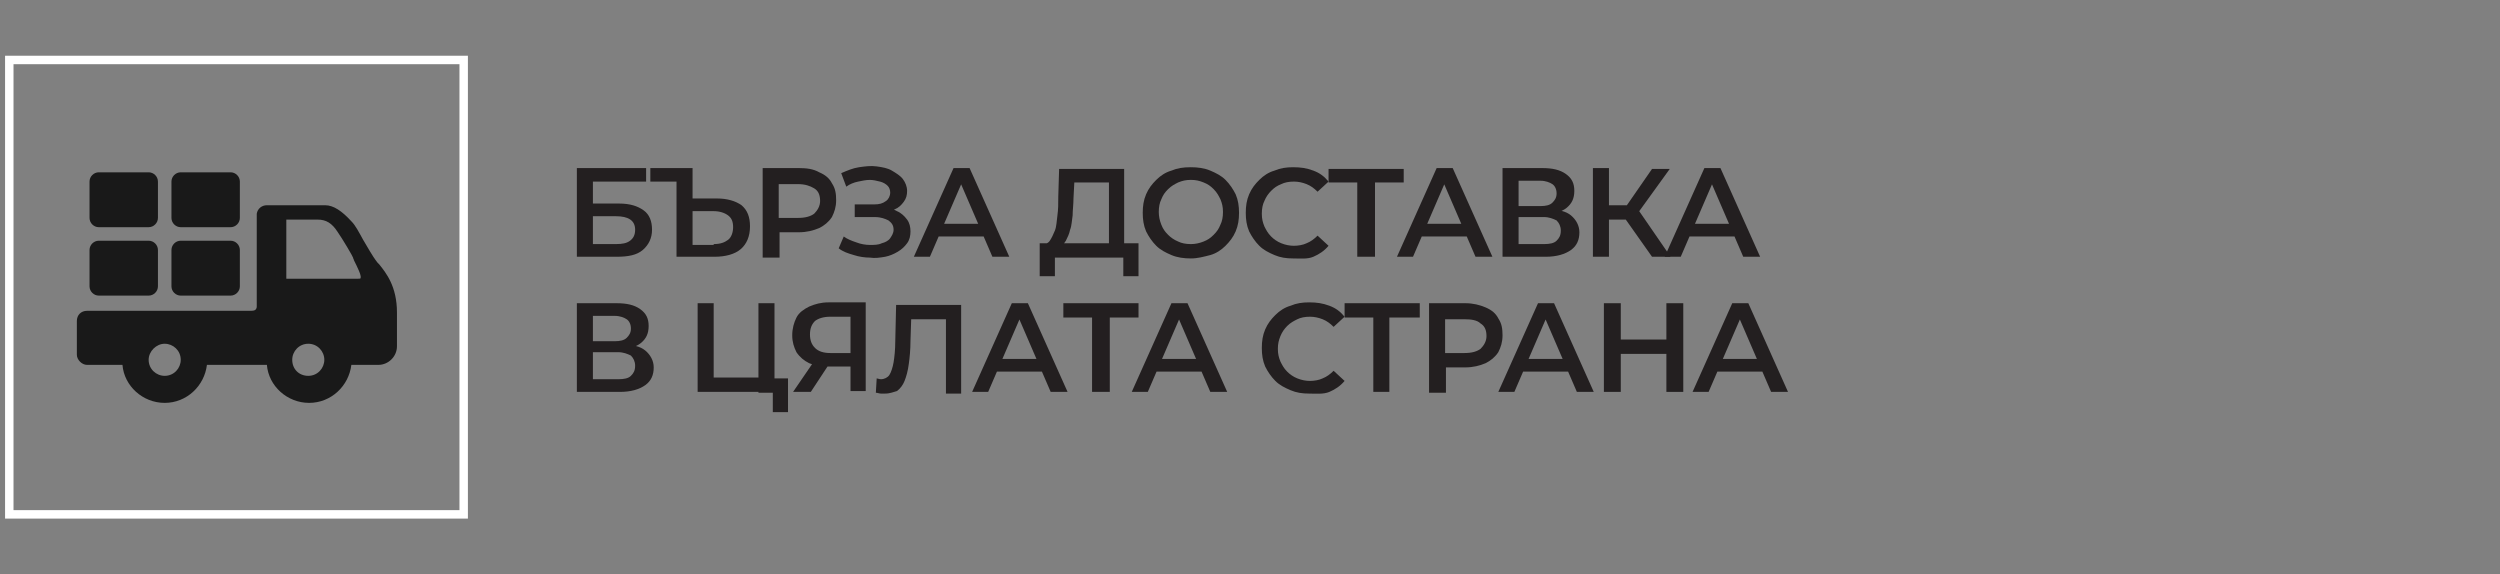 <?xml version="1.0" encoding="utf-8"?>
<!-- Generator: Adobe Illustrator 23.0.3, SVG Export Plug-In . SVG Version: 6.00 Build 0)  -->
<svg version="1.1" id="Layer_1" xmlns="http://www.w3.org/2000/svg" xmlns:xlink="http://www.w3.org/1999/xlink" x="0px" y="0px"
	 width="296px" height="68px" viewBox="0 0 296 68" style="enable-background:new 0 0 296 68;" xml:space="preserve">
<rect x="0" y="0" width="296" height="68" fill="#808080" stroke="none"/>
<style type="text/css">
	.st0{fill:#FFFFFF;}
	.st1{fill:#231F20;}
	.st2{fill:#191919;}
</style>
<g>
	<path class="st0" d="M54.4,7.6v52.8H1.6V7.6H54.4 M55.4,6.6H0.6v54.8h54.8V6.6L55.4,6.6z"/>
</g>
<g>
	<g>
		<path class="st1" d="M68.3,30.4V19.9h8.2v1.6h-6.3v2.6h3.1c1.3,0,2.2,0.3,2.9,0.8s1,1.3,1,2.3c0,1-0.4,1.8-1.1,2.4
			c-0.7,0.6-1.7,0.8-3.1,0.8H68.3z M70.2,28.9h2.7c0.8,0,1.3-0.1,1.7-0.4s0.6-0.7,0.6-1.3c0-1.1-0.8-1.6-2.3-1.6h-2.7V28.9z"/>
		<path class="st1" d="M84.9,23.5c1.2,0,2.2,0.3,2.9,0.8c0.7,0.6,1,1.4,1,2.5c0,1.2-0.4,2.1-1.1,2.7c-0.7,0.6-1.8,0.9-3.1,0.9h-4.5
			v-8.9H77v-1.6h5v3.6H84.9z M84.5,28.9c0.8,0,1.3-0.2,1.7-0.5c0.4-0.3,0.6-0.9,0.6-1.5c0-0.7-0.2-1.1-0.6-1.4
			c-0.4-0.3-1-0.5-1.7-0.5H82v4H84.5z"/>
		<path class="st1" d="M90.3,30.4V19.9h4.3c0.9,0,1.7,0.1,2.4,0.5c0.7,0.3,1.2,0.7,1.5,1.3c0.4,0.6,0.5,1.2,0.5,2
			c0,0.8-0.2,1.4-0.5,2c-0.4,0.6-0.9,1-1.5,1.3c-0.7,0.3-1.5,0.5-2.4,0.5h-3.2l0.9-0.9v3.9H90.3z M92.2,26.7l-0.9-0.9h3.2
			c0.9,0,1.5-0.2,1.9-0.5c0.4-0.4,0.7-0.9,0.7-1.5c0-0.7-0.2-1.2-0.7-1.5s-1.1-0.5-1.9-0.5h-3.2l0.9-1V26.7z"/>
		<path class="st1" d="M99.3,29.4l0.6-1.4c0.4,0.3,0.9,0.5,1.5,0.7c0.5,0.2,1.1,0.3,1.6,0.3c0.5,0,1,0,1.4-0.2
			c0.4-0.1,0.8-0.3,1-0.6s0.4-0.6,0.4-1c0-0.5-0.2-0.8-0.6-1.1c-0.4-0.2-0.9-0.4-1.6-0.4h-2.4v-1.5h2.3c0.6,0,1-0.1,1.4-0.4
			c0.3-0.2,0.5-0.6,0.5-1c0-0.3-0.1-0.6-0.3-0.8c-0.2-0.2-0.5-0.4-0.9-0.5c-0.4-0.1-0.8-0.2-1.2-0.2c-0.5,0-0.9,0.1-1.4,0.2
			c-0.5,0.1-1,0.3-1.4,0.6l-0.6-1.6c0.7-0.3,1.4-0.6,2.1-0.7c0.7-0.1,1.4-0.2,2.1-0.1s1.3,0.2,1.8,0.5c0.5,0.3,1,0.6,1.3,1
			c0.3,0.4,0.5,0.9,0.5,1.4c0,0.5-0.1,0.9-0.4,1.3c-0.3,0.4-0.6,0.7-1.1,0.9c-0.5,0.2-1,0.3-1.6,0.3l0.1-0.5c0.7,0,1.3,0.1,1.8,0.4
			c0.5,0.2,0.9,0.6,1.2,1s0.4,0.9,0.4,1.4c0,0.5-0.1,1-0.4,1.4c-0.3,0.4-0.6,0.7-1.1,1c-0.5,0.3-1,0.5-1.5,0.6
			c-0.6,0.1-1.2,0.2-1.8,0.1c-0.6,0-1.3-0.1-1.9-0.3C100.4,30,99.8,29.8,99.3,29.4z"/>
		<path class="st1" d="M108.2,30.4l4.7-10.5h1.9l4.7,10.5h-2l-4.1-9.5h0.8l-4.1,9.5H108.2z M110.4,28l0.5-1.5h5.7l0.5,1.5H110.4z"/>
		<path class="st1" d="M123.1,32.7l0-3.9h11.7v3.9H133v-2.2h-8.1v2.2H123.1z M131.3,29.5v-7.9h-4.1l-0.1,1.9c0,0.7-0.1,1.4-0.1,2
			c-0.1,0.6-0.1,1.2-0.3,1.7c-0.1,0.5-0.3,0.9-0.5,1.3c-0.2,0.3-0.4,0.6-0.7,0.7l-2.1-0.3c0.4,0,0.7-0.1,0.9-0.4
			c0.2-0.3,0.4-0.7,0.6-1.2s0.2-1.1,0.3-1.8c0.1-0.7,0.1-1.4,0.1-2.2l0.1-3.3h7.7v9.6H131.3z"/>
		<path class="st1" d="M141,30.6c-0.8,0-1.6-0.1-2.3-0.4c-0.7-0.3-1.3-0.6-1.8-1.1c-0.5-0.5-0.9-1.1-1.2-1.7
			c-0.3-0.7-0.4-1.4-0.4-2.2c0-0.8,0.1-1.5,0.4-2.2s0.7-1.2,1.2-1.7c0.5-0.5,1.1-0.9,1.8-1.1c0.7-0.3,1.4-0.4,2.3-0.4
			c0.8,0,1.6,0.1,2.3,0.4c0.7,0.3,1.3,0.6,1.8,1.1c0.5,0.5,0.9,1.1,1.2,1.7c0.3,0.7,0.4,1.4,0.4,2.2c0,0.8-0.1,1.5-0.4,2.2
			c-0.3,0.7-0.7,1.2-1.2,1.7c-0.5,0.5-1.1,0.9-1.8,1.1C142.5,30.4,141.8,30.6,141,30.6z M141,28.9c0.5,0,1-0.1,1.5-0.3
			s0.8-0.4,1.2-0.8s0.6-0.7,0.8-1.2c0.2-0.4,0.3-0.9,0.3-1.5s-0.1-1-0.3-1.5c-0.2-0.4-0.4-0.8-0.8-1.2s-0.7-0.6-1.2-0.8
			c-0.5-0.2-0.9-0.3-1.5-0.3s-1,0.1-1.5,0.3c-0.4,0.2-0.8,0.4-1.2,0.8s-0.6,0.7-0.8,1.2c-0.2,0.4-0.3,0.9-0.3,1.5
			c0,0.5,0.1,1,0.3,1.5c0.2,0.5,0.4,0.8,0.8,1.2c0.3,0.3,0.7,0.6,1.2,0.8C139.9,28.8,140.4,28.9,141,28.9z"/>
		<path class="st1" d="M153.1,30.6c-0.8,0-1.5-0.1-2.2-0.4c-0.7-0.3-1.3-0.6-1.8-1.1c-0.5-0.5-0.9-1.1-1.2-1.7
			c-0.3-0.7-0.4-1.4-0.4-2.2c0-0.8,0.1-1.5,0.4-2.2c0.3-0.7,0.7-1.2,1.2-1.7s1.1-0.9,1.8-1.1c0.7-0.3,1.4-0.4,2.2-0.4
			c0.9,0,1.6,0.1,2.4,0.4s1.3,0.7,1.8,1.3l-1.3,1.2c-0.4-0.4-0.8-0.7-1.3-0.9c-0.5-0.2-1-0.3-1.5-0.3c-0.6,0-1.1,0.1-1.5,0.3
			c-0.5,0.2-0.8,0.4-1.2,0.8c-0.3,0.3-0.6,0.7-0.8,1.2c-0.2,0.4-0.3,0.9-0.3,1.5s0.1,1,0.3,1.5c0.2,0.4,0.4,0.8,0.8,1.2
			c0.3,0.3,0.7,0.6,1.2,0.8s1,0.3,1.5,0.3c0.5,0,1.1-0.1,1.5-0.3c0.5-0.2,0.9-0.5,1.3-0.9l1.3,1.2c-0.5,0.6-1.1,1-1.8,1.3
			S154,30.6,153.1,30.6z"/>
		<path class="st1" d="M160.7,30.4v-9.3l0.5,0.5h-3.9v-1.6h8.9v1.6h-3.9l0.5-0.5v9.3H160.7z"/>
		<path class="st1" d="M165.4,30.4l4.7-10.5h1.9l4.7,10.5h-2l-4.1-9.5h0.8l-4.1,9.5H165.4z M167.6,28l0.5-1.5h5.7l0.5,1.5H167.6z"/>
		<path class="st1" d="M177.9,30.4V19.9h4.7c1.2,0,2.1,0.2,2.8,0.7c0.7,0.5,1,1.1,1,2c0,0.9-0.3,1.5-0.9,2s-1.5,0.7-2.5,0.7l0.3-0.5
			c1.2,0,2.1,0.2,2.7,0.7c0.6,0.5,1,1.2,1,2c0,0.9-0.3,1.6-1,2.1s-1.7,0.8-3,0.8H177.9z M179.8,24.4h2.6c0.6,0,1.1-0.1,1.4-0.4
			s0.5-0.6,0.5-1.1c0-0.5-0.2-0.9-0.5-1.1s-0.8-0.4-1.4-0.4h-2.6V24.4z M179.8,28.9h3c0.7,0,1.2-0.1,1.5-0.4
			c0.3-0.3,0.5-0.6,0.5-1.2c0-0.5-0.2-0.9-0.5-1.2c-0.4-0.2-0.9-0.4-1.5-0.4h-3V28.9z"/>
		<path class="st1" d="M188.6,30.4V19.9h1.9v10.5H188.6z M189.9,26v-1.7h3.5V26H189.9z M193.8,25.4l-1.8-0.2l3.6-5.2h2.1L193.8,25.4
			z M195.6,30.4l-3.6-5.1l1.6-1l4.2,6.1H195.6z"/>
		<path class="st1" d="M197.1,30.4l4.7-10.5h1.9l4.7,10.5h-2l-4.1-9.5h0.8l-4.1,9.5H197.1z M199.3,28l0.5-1.5h5.7L206,28H199.3z"/>
		<path class="st1" d="M68.3,46.4V35.9H73c1.2,0,2.1,0.2,2.8,0.7s1,1.1,1,2c0,0.9-0.3,1.5-0.9,2c-0.6,0.5-1.5,0.7-2.5,0.7l0.3-0.5
			c1.2,0,2.1,0.2,2.7,0.7c0.6,0.5,1,1.2,1,2c0,0.9-0.3,1.6-1,2.1s-1.7,0.8-3,0.8H68.3z M70.2,40.4h2.6c0.6,0,1.1-0.1,1.4-0.4
			s0.5-0.6,0.5-1.1c0-0.5-0.2-0.9-0.5-1.1s-0.8-0.4-1.4-0.4h-2.6V40.4z M70.2,44.9h3c0.7,0,1.2-0.1,1.5-0.4c0.3-0.3,0.5-0.6,0.5-1.2
			c0-0.5-0.2-0.9-0.5-1.2c-0.4-0.2-0.9-0.4-1.5-0.4h-3V44.9z"/>
		<path class="st1" d="M82.6,46.4V35.9h1.9v8.8h5.3v-8.8h1.9v10.5H82.6z M91.5,48.7V46l0.4,0.5h-2.1v-1.7h3.5v4H91.5z"/>
		<path class="st1" d="M100.7,46.4v-3.4l0.5,0.4h-3.1c-0.9,0-1.6-0.1-2.3-0.4c-0.6-0.3-1.1-0.7-1.5-1.3c-0.3-0.6-0.5-1.2-0.5-2
			c0-0.8,0.2-1.5,0.5-2.1s0.9-1,1.5-1.3c0.7-0.3,1.4-0.5,2.3-0.5h4.4v10.5H100.7z M93.9,46.4l2.6-3.8h2L96,46.4H93.9z M100.7,42.4
			V37l0.5,0.5h-2.9c-0.8,0-1.4,0.2-1.8,0.5c-0.4,0.4-0.6,0.9-0.6,1.6c0,0.7,0.2,1.2,0.6,1.6c0.4,0.4,1,0.6,1.8,0.6h2.9L100.7,42.4z"
			/>
		<path class="st1" d="M104.8,46.6c-0.2,0-0.3,0-0.5,0c-0.2,0-0.4-0.1-0.6-0.1l0.1-1.7c0.1,0,0.3,0.1,0.5,0.1c0.4,0,0.8-0.2,1-0.5
			s0.4-0.9,0.5-1.5s0.2-1.5,0.2-2.5l0.1-4.3h7.7v10.5H112v-9.3l0.5,0.5h-5l0.4-0.5l-0.1,3.1c0,1-0.1,2-0.2,2.7
			c-0.1,0.8-0.3,1.5-0.5,2c-0.2,0.5-0.5,0.9-0.9,1.2C105.8,46.4,105.4,46.6,104.8,46.6z"/>
		<path class="st1" d="M115.1,46.4l4.7-10.5h1.9l4.7,10.5h-2l-4.1-9.5h0.8l-4.1,9.5H115.1z M117.3,44l0.5-1.5h5.7L124,44H117.3z"/>
		<path class="st1" d="M129.3,46.4v-9.3l0.5,0.5h-3.9v-1.7h8.9v1.7h-3.9l0.5-0.5v9.3H129.3z"/>
		<path class="st1" d="M134,46.4l4.7-10.5h1.9l4.7,10.5h-2l-4.1-9.5h0.8l-4.1,9.5H134z M136.2,44l0.5-1.5h5.7l0.5,1.5H136.2z"/>
		<path class="st1" d="M155,46.6c-0.8,0-1.5-0.1-2.2-0.4c-0.7-0.3-1.3-0.6-1.8-1.1c-0.5-0.5-0.9-1.1-1.2-1.7
			c-0.3-0.7-0.4-1.4-0.4-2.2s0.1-1.5,0.4-2.2c0.3-0.7,0.7-1.2,1.2-1.7c0.5-0.5,1.1-0.9,1.8-1.1c0.7-0.3,1.4-0.4,2.2-0.4
			c0.9,0,1.6,0.1,2.4,0.4s1.3,0.7,1.8,1.3l-1.3,1.2c-0.4-0.4-0.8-0.7-1.3-0.9c-0.5-0.2-1-0.3-1.5-0.3c-0.6,0-1.1,0.1-1.5,0.3
			s-0.8,0.4-1.2,0.8c-0.3,0.3-0.6,0.7-0.8,1.2c-0.2,0.5-0.3,0.9-0.3,1.5s0.1,1,0.3,1.5c0.2,0.4,0.4,0.8,0.8,1.2
			c0.3,0.3,0.7,0.6,1.2,0.8s1,0.3,1.5,0.3c0.5,0,1.1-0.1,1.5-0.3c0.5-0.2,0.9-0.5,1.3-0.9l1.3,1.2c-0.5,0.6-1.1,1-1.8,1.3
			S155.8,46.6,155,46.6z"/>
		<path class="st1" d="M162.6,46.4v-9.3l0.5,0.5h-3.9v-1.7h8.9v1.7H164l0.5-0.5v9.3H162.6z"/>
		<path class="st1" d="M169.2,46.4V35.9h4.3c0.9,0,1.7,0.2,2.4,0.5s1.2,0.7,1.5,1.3c0.4,0.6,0.5,1.2,0.5,2c0,0.8-0.2,1.4-0.5,2
			c-0.4,0.6-0.9,1-1.5,1.3c-0.7,0.3-1.5,0.5-2.4,0.5h-3.2l0.9-0.9v3.9H169.2z M171.1,42.7l-0.9-0.9h3.2c0.9,0,1.5-0.2,1.9-0.5
			c0.4-0.4,0.7-0.9,0.7-1.5c0-0.7-0.2-1.2-0.7-1.5c-0.4-0.4-1.1-0.5-1.9-0.5h-3.2l0.9-1V42.7z"/>
		<path class="st1" d="M177.4,46.4l4.7-10.5h1.9l4.7,10.5h-2l-4.1-9.5h0.8l-4.1,9.5H177.4z M179.6,44l0.5-1.5h5.7l0.5,1.5H179.6z"/>
		<path class="st1" d="M191.9,46.4h-2V35.9h2V46.4z M197.5,41.9h-5.7v-1.7h5.7V41.9z M197.3,35.9h2v10.5h-2V35.9z"/>
		<path class="st1" d="M200.4,46.4l4.7-10.5h1.9l4.7,10.5h-2l-4.1-9.5h0.8l-4.1,9.5H200.4z M202.5,44l0.5-1.5h5.7l0.5,1.5H202.5z"/>
	</g>
</g>
<g>
	<path class="st2" d="M44.9,31.3c-0.1-0.1-0.1-0.1-0.2-0.2c-0.7-0.9-1.2-1.9-1.7-2.7c-0.5-0.9-0.9-1.7-1.4-2.2
		c-1.1-1.2-2.1-1.9-3.1-1.9h-5c0,0-0.5,0-1.1,0h-0.8c-0.6,0-1.1,0.4-1.2,1l0,0v11l0,0c0,0,0,0.2-0.1,0.3c-0.1,0.2-0.4,0.2-0.8,0.2
		H10.3c-0.7,0-1.2,0.5-1.2,1.2v4c0,0.6,0.6,1.2,1.2,1.2h4.2c0.2,2.5,2.4,4.5,5,4.5s4.7-2,5-4.5h7.1c0.2,2.5,2.4,4.5,5,4.5
		c2.6,0,4.7-2,5-4.5h3.2c1.2,0,2.2-1,2.2-2.2V37C47,33.9,45.7,32.3,44.9,31.3z M38.4,42.6c0,1-0.8,1.9-1.9,1.9s-1.9-0.8-1.9-1.9
		c0-1,0.8-1.9,1.9-1.9S38.4,41.6,38.4,42.6z M42.7,32.9c0,0.1-0.1,0.1-0.3,0.1l-8.5,0v-7h3.7c1,0,1.7,0.4,2.4,1.5
		c0.5,0.7,1.8,2.9,1.8,3c0,0.1,0.1,0.2,0.1,0.3C42.3,31.6,42.8,32.6,42.7,32.9z M19.5,40.7c1,0,1.9,0.8,1.9,1.9c0,1-0.8,1.9-1.9,1.9
		c-1,0-1.9-0.8-1.9-1.9C17.6,41.6,18.5,40.7,19.5,40.7z"/>
	<path class="st2" d="M11.7,35h5.9c0.6,0,1.1-0.5,1.1-1.1v-4.3c0-0.6-0.5-1.1-1.1-1.1h-5.9c-0.6,0-1.1,0.5-1.1,1.1v4.3
		C10.6,34.5,11.1,35,11.7,35z"/>
	<path class="st2" d="M21.4,35h5.9c0.6,0,1.1-0.5,1.1-1.1v-4.3c0-0.6-0.5-1.1-1.1-1.1h-5.9c-0.6,0-1.1,0.5-1.1,1.1v4.3
		C20.3,34.5,20.8,35,21.4,35z"/>
	<path class="st2" d="M11.7,26.9h5.9c0.6,0,1.1-0.5,1.1-1.1v-4.3c0-0.6-0.5-1.1-1.1-1.1h-5.9c-0.6,0-1.1,0.5-1.1,1.1v4.3
		C10.6,26.4,11.1,26.9,11.7,26.9z"/>
	<path class="st2" d="M21.4,26.9h5.9c0.6,0,1.1-0.5,1.1-1.1v-4.3c0-0.6-0.5-1.1-1.1-1.1h-5.9c-0.6,0-1.1,0.5-1.1,1.1v4.3
		C20.3,26.4,20.8,26.9,21.4,26.9z"/>
</g>
</svg>

